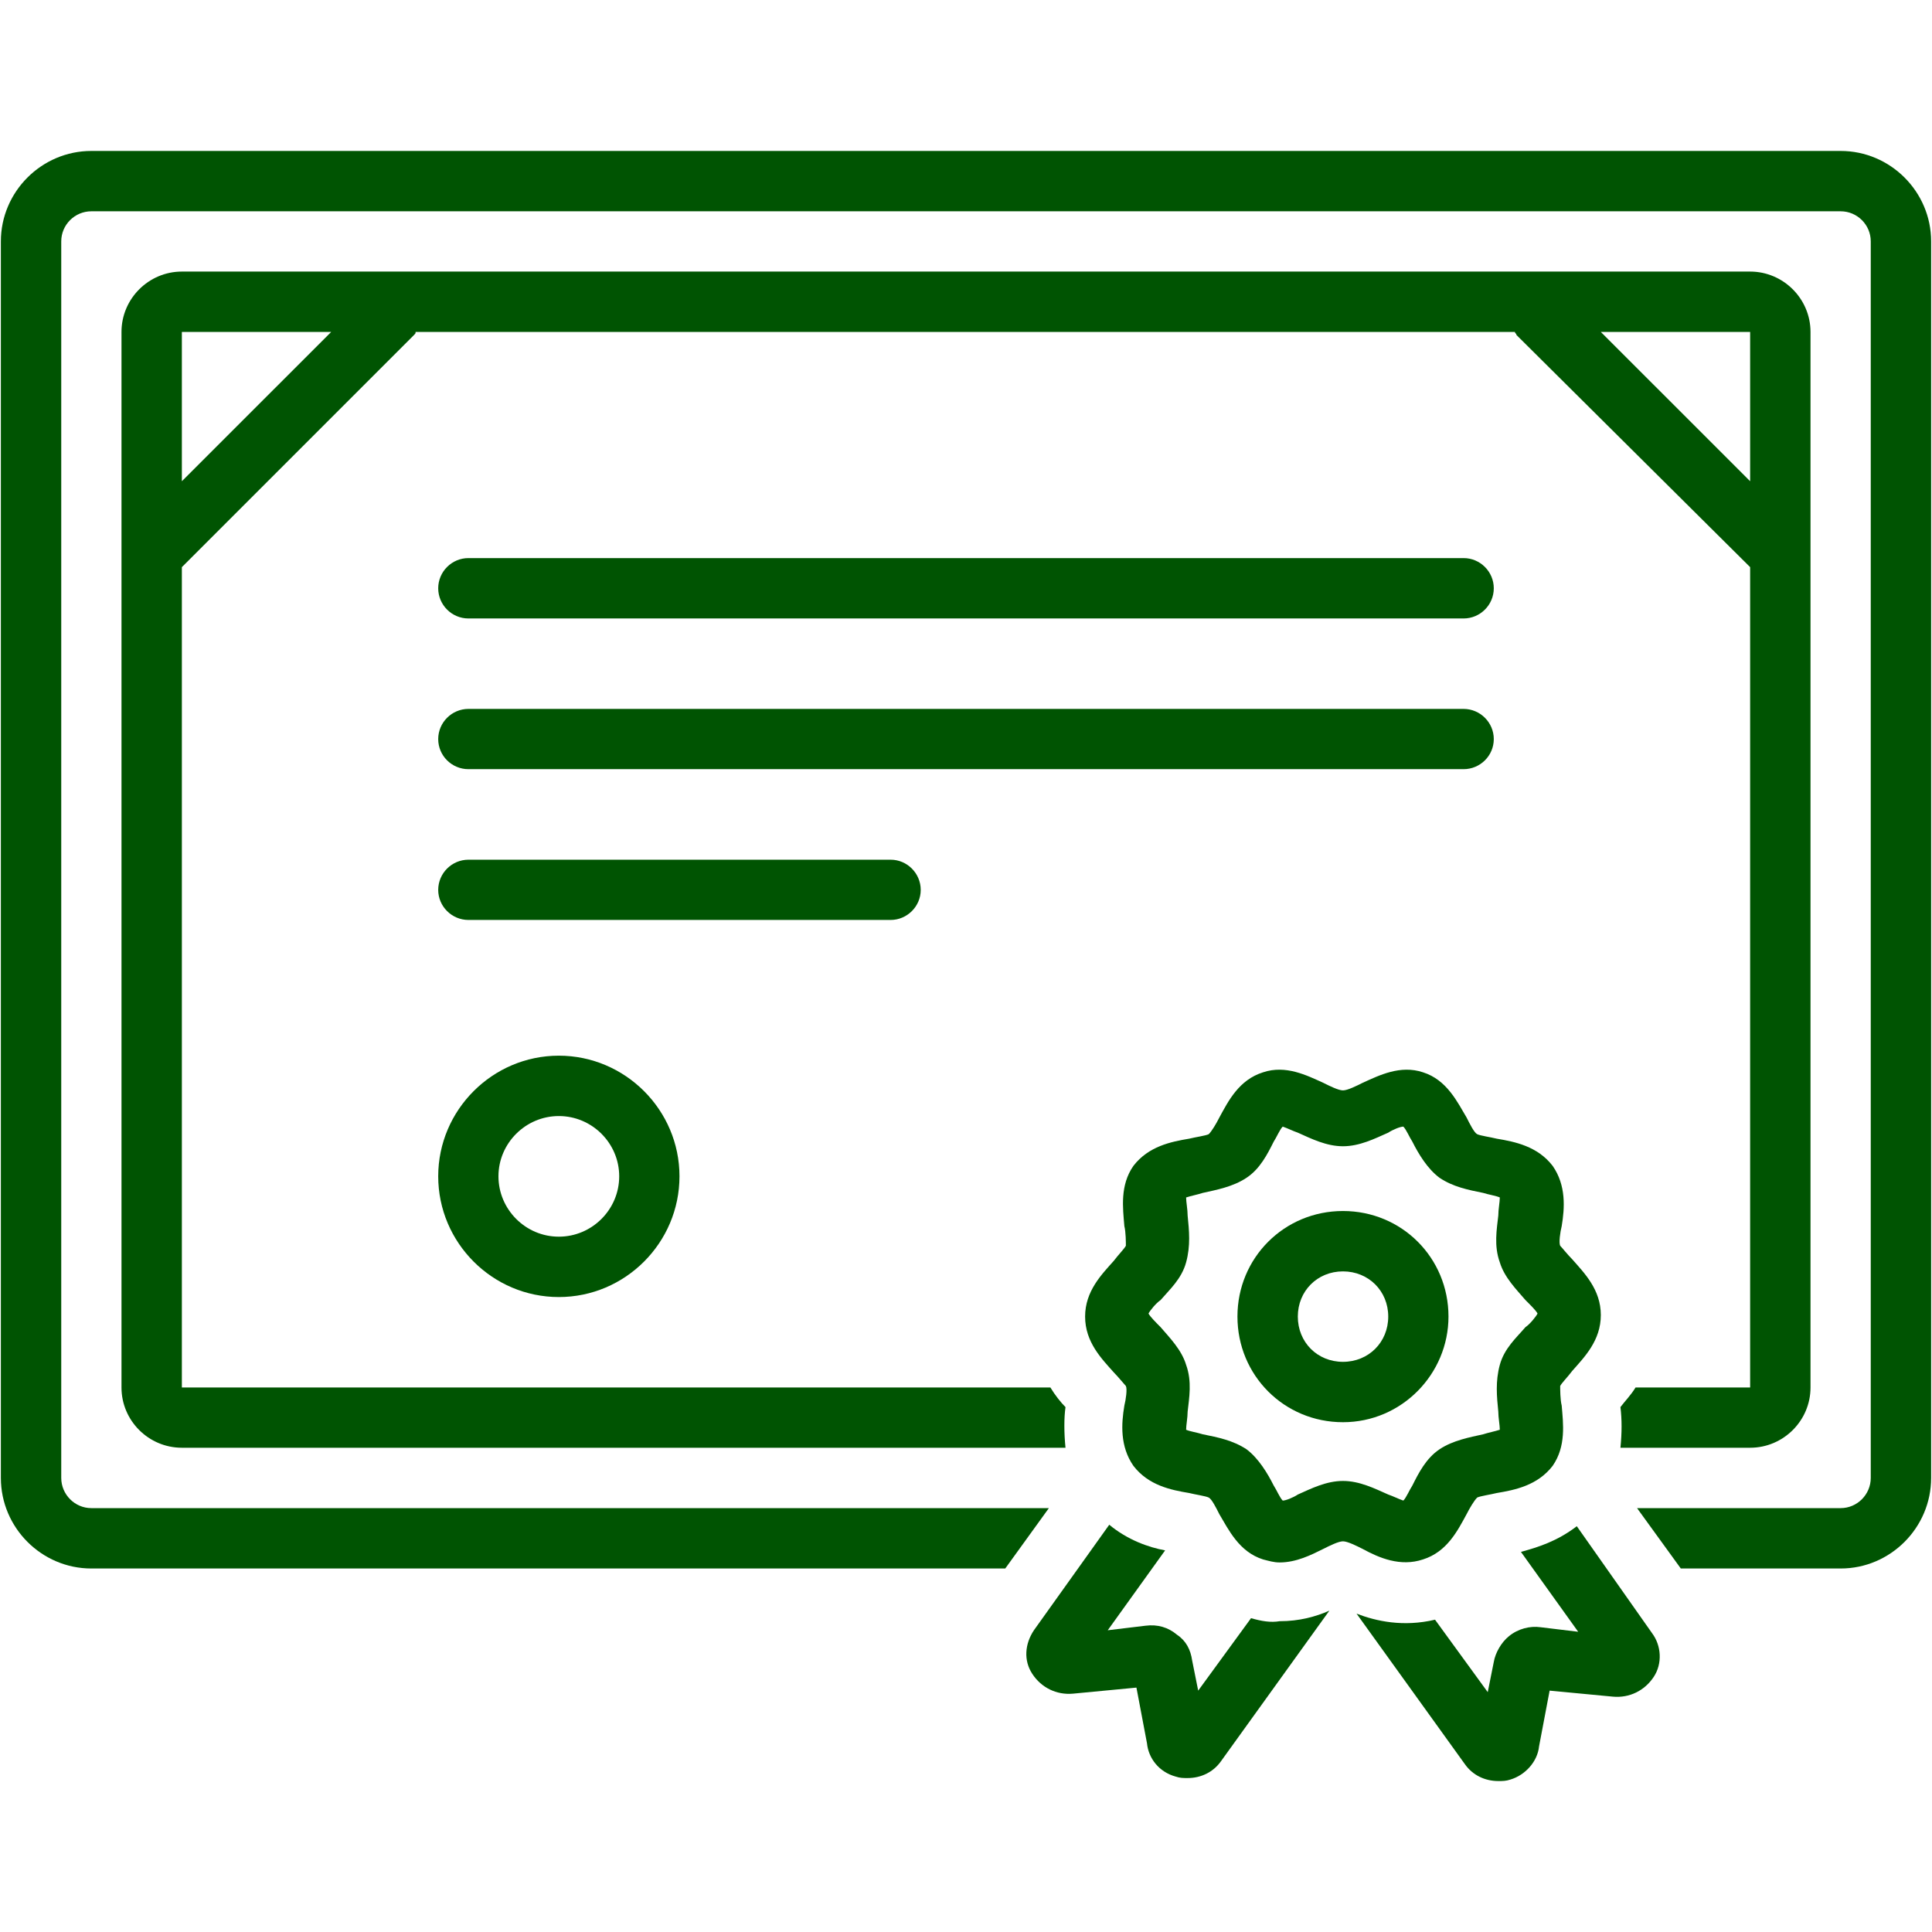 <svg xmlns="http://www.w3.org/2000/svg" xmlns:xlink="http://www.w3.org/1999/xlink" width="80" zoomAndPan="magnify" viewBox="0 0 60 60" height="80" preserveAspectRatio="xMidYMid meet"><defs><clipPath id="436b556361"><path d="M 0 4.688 L 60 4.688 L 60 49 L 0 49 Z M 0 4.688 "></path></clipPath><clipPath id="ba21adb728"><path d="M 31 47 L 42 47 L 42 55.688 L 31 55.688 Z M 31 47 "></path></clipPath><clipPath id="794337c67e"><path d="M 42 47 L 52 47 L 52 55.688 L 42 55.688 Z M 42 47 "></path></clipPath></defs><g id="8f0db73a43"><path style=" stroke:none;fill-rule:nonzero;fill:#005402;fill-opacity:1;" d="M 45.453 17.332 L 14.547 17.332 C 14.031 17.332 13.609 17.754 13.609 18.27 C 13.609 18.785 14.031 19.207 14.547 19.207 L 45.453 19.207 C 45.969 19.207 46.391 18.785 46.391 18.27 C 46.391 17.754 45.969 17.332 45.453 17.332 Z M 45.453 17.332 "></path><path style=" stroke:none;fill-rule:nonzero;fill:#005402;fill-opacity:1;" d="M 46.391 22.953 C 46.391 22.438 45.969 22.016 45.453 22.016 L 14.547 22.016 C 14.031 22.016 13.609 22.438 13.609 22.953 C 13.609 23.469 14.031 23.887 14.547 23.887 L 45.453 23.887 C 45.969 23.887 46.391 23.469 46.391 22.953 Z M 46.391 22.953 "></path><path style=" stroke:none;fill-rule:nonzero;fill:#005402;fill-opacity:1;" d="M 28.594 27.637 C 28.594 27.121 28.172 26.699 27.66 26.699 L 14.547 26.699 C 14.031 26.699 13.609 27.121 13.609 27.637 C 13.609 28.148 14.031 28.57 14.547 28.57 L 27.66 28.57 C 28.172 28.57 28.594 28.148 28.594 27.637 Z M 28.594 27.637 "></path><path style=" stroke:none;fill-rule:nonzero;fill:#005402;fill-opacity:1;" d="M 13.609 36.531 C 13.609 38.594 15.293 40.281 17.355 40.281 C 19.418 40.281 21.102 38.594 21.102 36.531 C 21.102 34.473 19.418 32.785 17.355 32.785 C 15.293 32.785 13.609 34.473 13.609 36.531 Z M 19.23 36.531 C 19.23 37.562 18.387 38.406 17.355 38.406 C 16.324 38.406 15.48 37.562 15.48 36.531 C 15.48 35.504 16.324 34.66 17.355 34.66 C 18.387 34.66 19.23 35.504 19.23 36.531 Z M 19.23 36.531 "></path><g clip-rule="nonzero" clip-path="url(#436b556361)"><path style=" stroke:none;fill-rule:nonzero;fill:#005402;fill-opacity:1;" d="M 57.164 4.688 L 2.836 4.688 C 1.293 4.688 0.027 5.953 0.027 7.496 L 0.027 45.898 C 0.027 47.445 1.293 48.711 2.836 48.711 L 31.219 48.711 L 32.574 46.836 L 2.836 46.836 C 2.324 46.836 1.902 46.414 1.902 45.898 L 1.902 7.496 C 1.902 6.98 2.324 6.562 2.836 6.562 L 57.164 6.562 C 57.676 6.562 58.098 6.98 58.098 7.496 L 58.098 45.898 C 58.098 46.414 57.676 46.836 57.164 46.836 L 50.84 46.836 L 52.199 48.711 L 57.164 48.711 C 58.707 48.711 59.973 47.445 59.973 45.898 L 59.973 7.496 C 59.973 5.953 58.707 4.688 57.164 4.688 Z M 57.164 4.688 "></path></g><g clip-rule="nonzero" clip-path="url(#ba21adb728)"><path style=" stroke:none;fill-rule:nonzero;fill:#005402;fill-opacity:1;" d="M 38.852 50.254 L 37.211 52.504 L 37.023 51.566 C 36.977 51.238 36.836 50.957 36.555 50.77 C 36.277 50.535 35.949 50.441 35.574 50.488 L 34.402 50.629 L 36.184 48.148 C 35.668 48.055 35.012 47.82 34.449 47.352 L 32.109 50.629 C 31.828 51.051 31.781 51.566 32.062 51.988 C 32.34 52.41 32.809 52.645 33.324 52.598 L 35.293 52.41 L 35.621 54.141 C 35.668 54.609 35.996 55.031 36.508 55.172 C 36.648 55.219 36.742 55.219 36.883 55.219 C 37.305 55.219 37.68 55.031 37.914 54.703 L 41.285 50.02 C 40.863 50.207 40.352 50.348 39.742 50.348 C 39.461 50.395 39.18 50.348 38.852 50.254 Z M 38.852 50.254 "></path></g><g clip-rule="nonzero" clip-path="url(#794337c67e)"><path style=" stroke:none;fill-rule:nonzero;fill:#005402;fill-opacity:1;" d="M 48.969 47.398 C 48.359 47.867 47.75 48.055 47.234 48.195 L 49.012 50.676 L 47.844 50.535 C 47.516 50.488 47.141 50.582 46.859 50.816 C 46.625 51.004 46.438 51.332 46.391 51.613 L 46.203 52.551 L 44.566 50.301 C 43.582 50.535 42.738 50.348 42.129 50.113 L 45.5 54.797 C 45.734 55.125 46.109 55.312 46.531 55.312 C 46.672 55.312 46.766 55.312 46.906 55.266 C 47.375 55.125 47.75 54.703 47.797 54.234 L 48.125 52.504 L 50.09 52.691 C 50.605 52.738 51.074 52.504 51.355 52.082 C 51.637 51.66 51.59 51.098 51.309 50.723 Z M 48.969 47.398 "></path></g><path style=" stroke:none;fill-rule:nonzero;fill:#005402;fill-opacity:1;" d="M 44.191 48.43 C 44.938 48.195 45.266 47.539 45.547 47.023 C 45.641 46.836 45.781 46.602 45.875 46.508 C 45.969 46.461 46.297 46.414 46.484 46.367 C 47.047 46.273 47.75 46.133 48.219 45.523 C 48.641 44.914 48.547 44.215 48.5 43.652 C 48.453 43.465 48.453 43.137 48.453 43.043 C 48.5 42.949 48.688 42.762 48.828 42.574 C 49.199 42.152 49.715 41.637 49.715 40.84 C 49.715 40.047 49.199 39.531 48.828 39.109 C 48.688 38.969 48.5 38.734 48.453 38.688 C 48.406 38.594 48.453 38.266 48.5 38.078 C 48.594 37.516 48.641 36.812 48.219 36.207 C 47.75 35.598 47.047 35.457 46.484 35.363 C 46.297 35.316 45.969 35.27 45.875 35.223 C 45.781 35.176 45.641 34.895 45.547 34.707 C 45.266 34.238 44.938 33.535 44.191 33.301 C 43.488 33.066 42.832 33.395 42.316 33.629 C 42.129 33.723 41.848 33.863 41.707 33.863 C 41.566 33.863 41.285 33.723 41.098 33.629 C 40.582 33.395 39.93 33.066 39.227 33.301 C 38.477 33.535 38.148 34.191 37.867 34.707 C 37.773 34.895 37.633 35.129 37.539 35.223 C 37.445 35.27 37.117 35.316 36.93 35.363 C 36.367 35.457 35.668 35.598 35.199 36.207 C 34.777 36.812 34.871 37.516 34.918 38.078 C 34.965 38.266 34.965 38.594 34.965 38.688 C 34.918 38.781 34.73 38.969 34.59 39.156 C 34.215 39.578 33.699 40.094 33.699 40.887 C 33.699 41.684 34.215 42.199 34.59 42.621 C 34.73 42.762 34.918 42.996 34.965 43.043 C 35.012 43.137 34.965 43.465 34.918 43.652 C 34.824 44.215 34.777 44.914 35.199 45.523 C 35.668 46.133 36.367 46.273 36.93 46.367 C 37.117 46.414 37.445 46.461 37.539 46.508 C 37.633 46.555 37.773 46.836 37.867 47.023 C 38.148 47.492 38.477 48.195 39.227 48.43 C 39.414 48.477 39.555 48.523 39.742 48.523 C 40.258 48.523 40.723 48.289 41.098 48.102 C 41.285 48.008 41.566 47.867 41.707 47.867 C 41.848 47.867 42.129 48.008 42.316 48.102 C 42.832 48.383 43.488 48.664 44.191 48.43 Z M 40.305 46.414 C 40.164 46.508 39.93 46.602 39.836 46.602 C 39.742 46.508 39.648 46.273 39.555 46.133 C 39.367 45.758 39.086 45.289 38.711 45.008 C 38.289 44.73 37.82 44.637 37.352 44.543 C 37.211 44.496 36.93 44.449 36.836 44.402 C 36.836 44.262 36.883 44.027 36.883 43.84 C 36.93 43.418 37.023 42.902 36.836 42.387 C 36.695 41.918 36.324 41.543 36.043 41.215 C 35.902 41.074 35.715 40.887 35.668 40.793 C 35.715 40.699 35.902 40.469 36.043 40.375 C 36.324 40.047 36.695 39.719 36.836 39.203 C 36.977 38.688 36.93 38.219 36.883 37.75 C 36.883 37.562 36.836 37.328 36.836 37.188 C 36.977 37.141 37.211 37.094 37.352 37.047 C 37.773 36.953 38.289 36.859 38.711 36.578 C 39.133 36.301 39.367 35.832 39.555 35.457 C 39.648 35.316 39.742 35.082 39.836 34.988 C 39.977 35.035 40.164 35.129 40.305 35.176 C 40.723 35.363 41.191 35.598 41.707 35.598 C 42.223 35.598 42.691 35.363 43.113 35.176 C 43.254 35.082 43.488 34.988 43.582 34.988 C 43.676 35.082 43.77 35.316 43.863 35.457 C 44.051 35.832 44.332 36.301 44.707 36.578 C 45.125 36.859 45.594 36.953 46.062 37.047 C 46.203 37.094 46.484 37.141 46.578 37.188 C 46.578 37.328 46.531 37.562 46.531 37.75 C 46.484 38.172 46.391 38.688 46.578 39.203 C 46.719 39.672 47.094 40.047 47.375 40.375 C 47.516 40.516 47.703 40.699 47.75 40.793 C 47.703 40.887 47.516 41.121 47.375 41.215 C 47.094 41.543 46.719 41.871 46.578 42.387 C 46.438 42.902 46.484 43.371 46.531 43.84 C 46.531 44.027 46.578 44.262 46.578 44.402 C 46.438 44.449 46.203 44.496 46.062 44.543 C 45.641 44.637 45.125 44.73 44.707 45.008 C 44.285 45.289 44.051 45.758 43.863 46.133 C 43.77 46.273 43.676 46.508 43.582 46.602 C 43.441 46.555 43.254 46.461 43.113 46.414 C 42.691 46.227 42.223 45.992 41.707 45.992 C 41.191 45.992 40.723 46.227 40.305 46.414 Z M 40.305 46.414 "></path><path style=" stroke:none;fill-rule:nonzero;fill:#005402;fill-opacity:1;" d="M 44.984 40.887 C 44.984 39.062 43.535 37.609 41.707 37.609 C 39.883 37.609 38.43 39.062 38.43 40.887 C 38.43 42.715 39.883 44.168 41.707 44.168 C 43.535 44.168 44.984 42.668 44.984 40.887 Z M 41.707 42.293 C 40.91 42.293 40.305 41.684 40.305 40.887 C 40.305 40.094 40.91 39.484 41.707 39.484 C 42.504 39.484 43.113 40.094 43.113 40.887 C 43.113 41.684 42.504 42.293 41.707 42.293 Z M 41.707 42.293 "></path><path style=" stroke:none;fill-rule:nonzero;fill:#005402;fill-opacity:1;" d="M 54.352 44.961 C 55.383 44.961 56.227 44.121 56.227 43.09 L 56.227 10.309 C 56.227 9.277 55.383 8.434 54.352 8.434 L 5.648 8.434 C 4.617 8.434 3.773 9.277 3.773 10.309 L 3.773 43.09 C 3.773 44.121 4.617 44.961 5.648 44.961 L 33.09 44.961 C 33.043 44.496 33.043 44.027 33.09 43.699 C 32.949 43.559 32.762 43.324 32.621 43.09 L 5.648 43.09 L 5.648 17.613 L 12.859 10.402 C 12.906 10.355 12.906 10.355 12.906 10.309 L 47.047 10.309 C 47.047 10.355 47.094 10.355 47.094 10.402 L 54.352 17.613 L 54.352 43.09 L 50.793 43.09 C 50.652 43.324 50.465 43.512 50.324 43.699 C 50.371 44.074 50.371 44.496 50.324 44.961 Z M 5.648 14.945 L 5.648 10.309 L 10.285 10.309 Z M 49.715 10.309 L 54.352 10.309 L 54.352 14.945 Z M 49.715 10.309 "></path></g></svg>